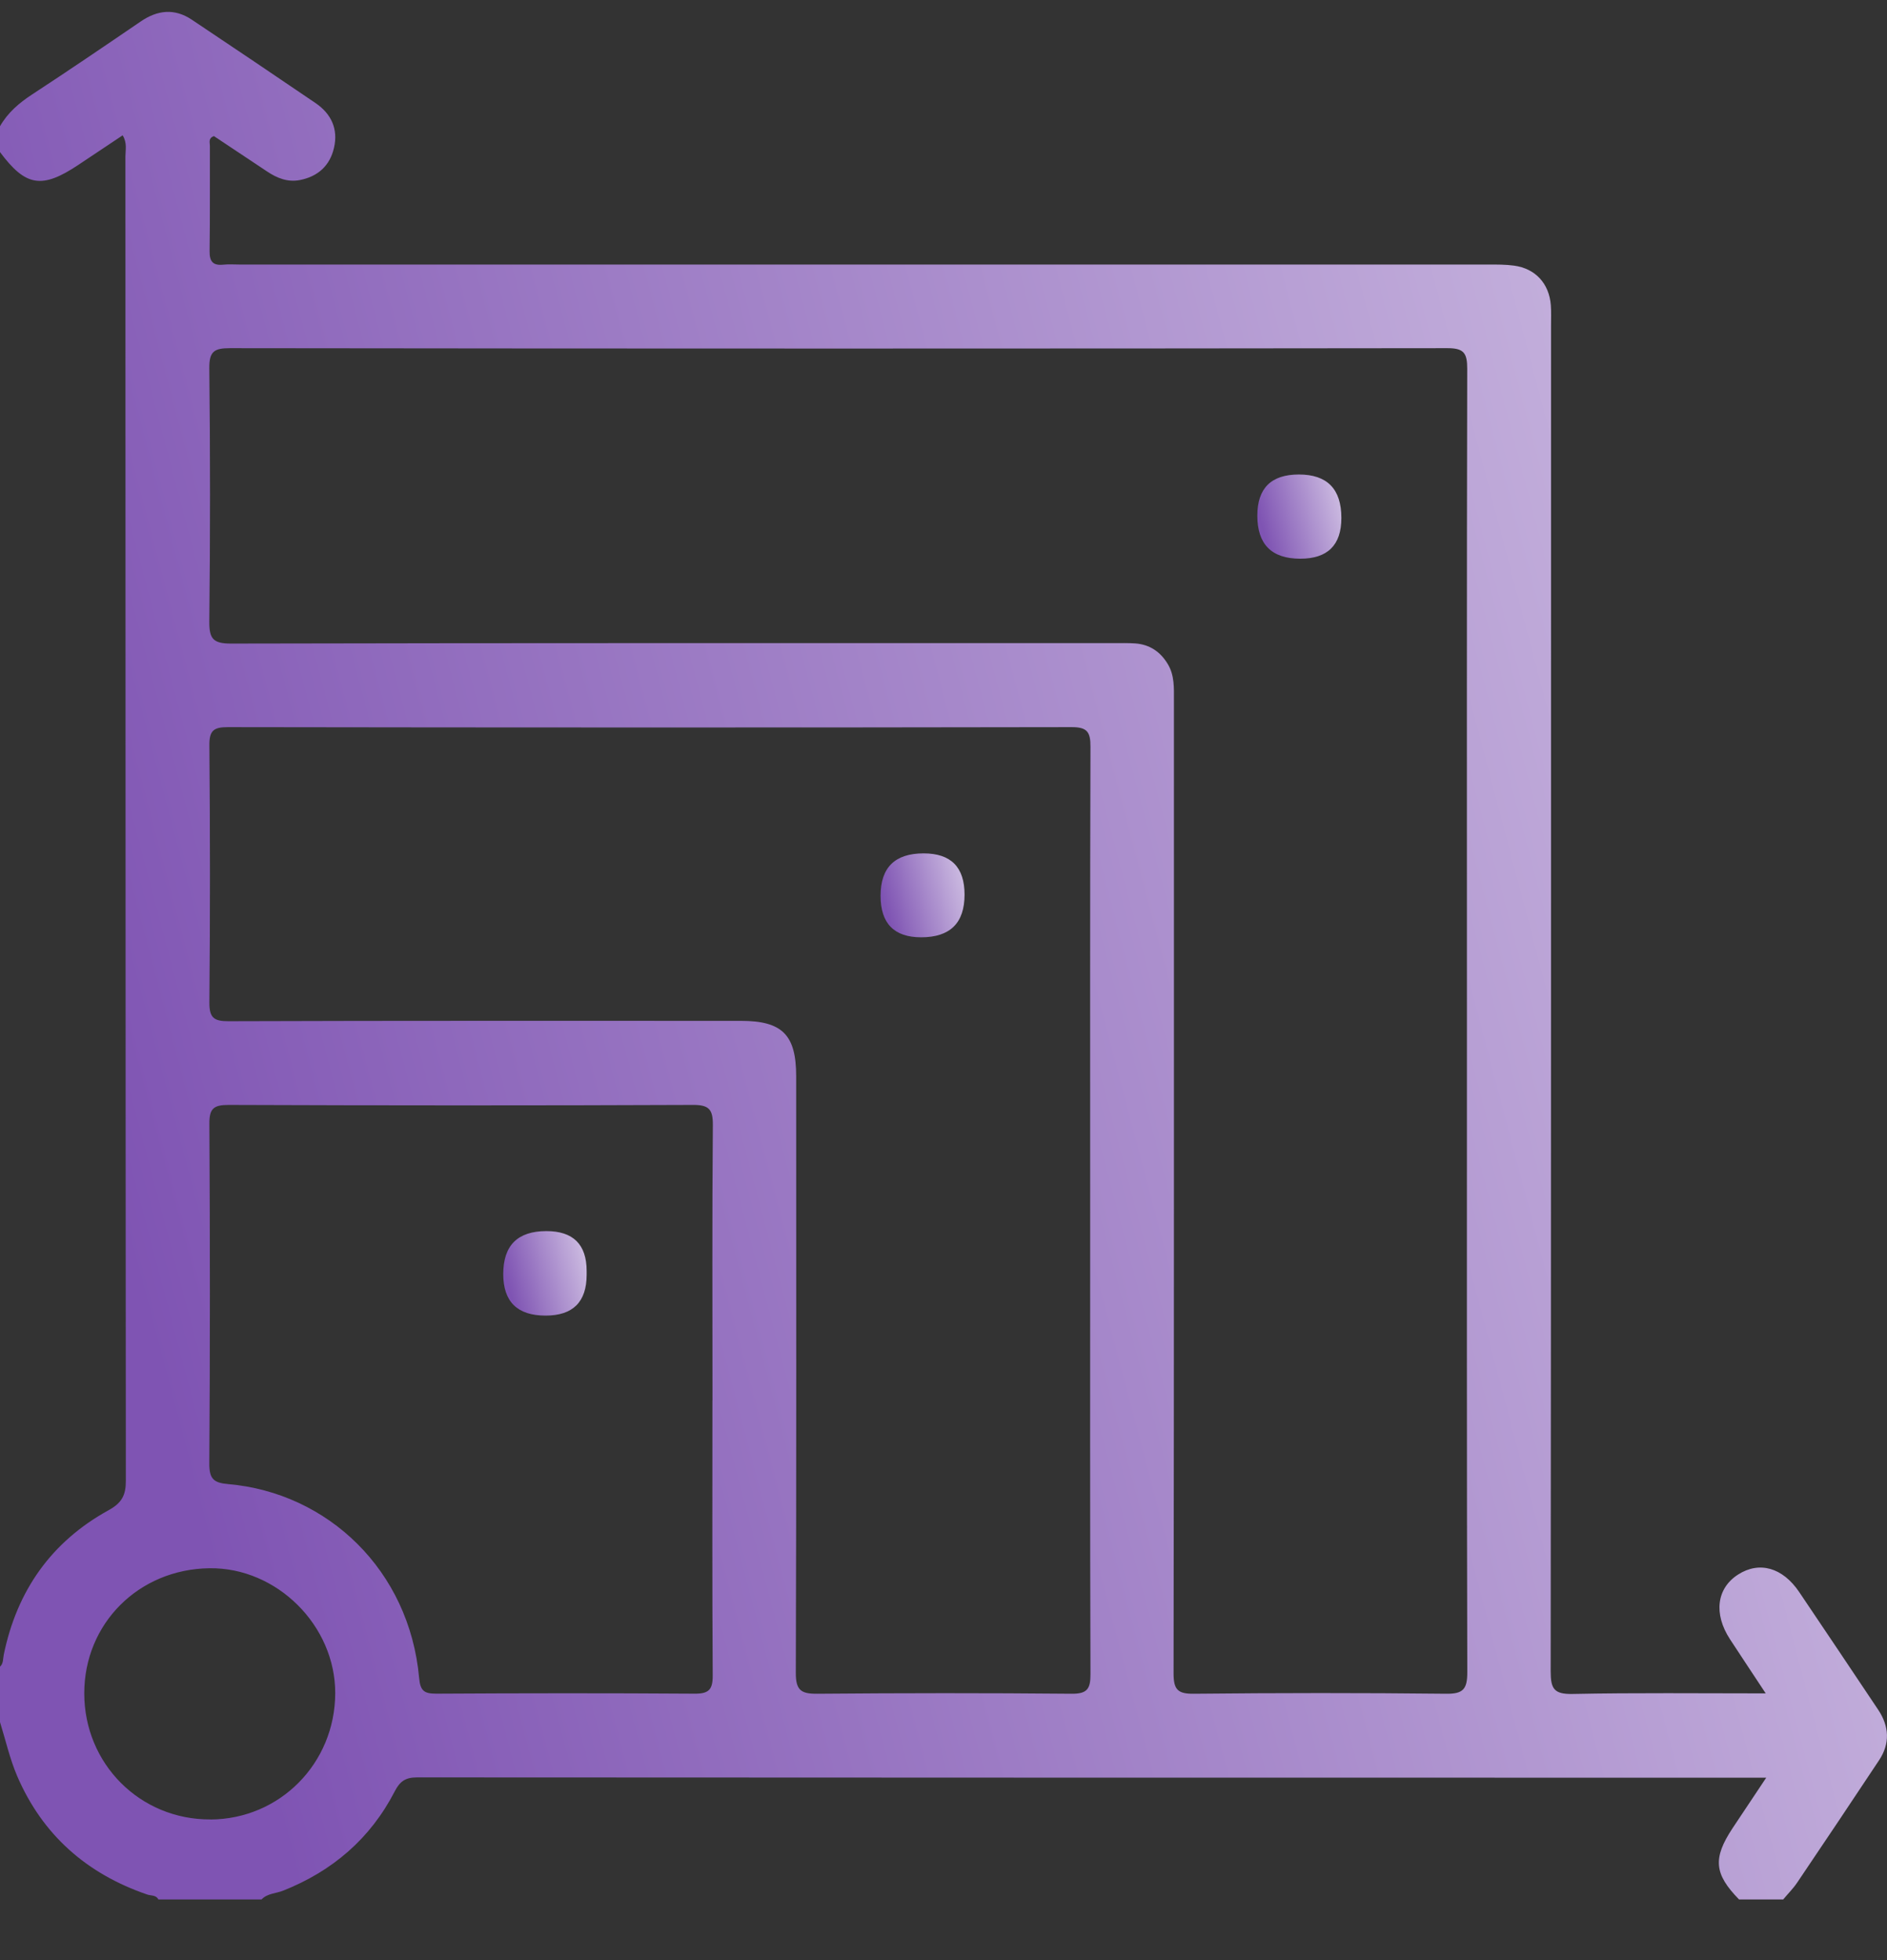 <svg width="26" height="27" viewBox="0 0 26 27" fill="none" xmlns="http://www.w3.org/2000/svg">
<rect x="0" y="0" width="26" height="27" fill="#333333" stroke="none"/>
<g id="Scalable" clip-path="url(#clip0_4738_21814)">
<path id="Vector" d="M0 1.739C0.107 1.552 0.262 1.419 0.441 1.302C0.944 0.973 1.44 0.636 1.937 0.297C2.17 0.137 2.405 0.112 2.644 0.272C3.214 0.652 3.781 1.035 4.348 1.42C4.565 1.568 4.662 1.778 4.602 2.036C4.546 2.281 4.382 2.431 4.133 2.48C3.964 2.513 3.818 2.454 3.68 2.362C3.434 2.198 3.188 2.035 2.948 1.875C2.867 1.903 2.892 1.962 2.892 2.008C2.89 2.491 2.895 2.974 2.888 3.457C2.886 3.6 2.931 3.66 3.075 3.646C3.15 3.638 3.227 3.644 3.303 3.644C9.038 3.644 14.772 3.644 20.507 3.644C20.625 3.644 20.744 3.643 20.861 3.659C21.154 3.698 21.345 3.905 21.368 4.203C21.375 4.295 21.371 4.389 21.371 4.483C21.371 10.663 21.372 16.843 21.366 23.024C21.366 23.263 21.413 23.338 21.665 23.334C22.535 23.316 23.404 23.326 24.329 23.326C24.148 23.052 23.991 22.816 23.836 22.579C23.608 22.229 23.653 21.878 23.948 21.689C24.241 21.501 24.563 21.592 24.791 21.931C25.156 22.471 25.518 23.013 25.881 23.555C26.031 23.782 26.043 24.016 25.892 24.245C25.518 24.809 25.141 25.372 24.762 25.933C24.706 26.016 24.634 26.087 24.57 26.164H23.961C23.618 25.813 23.598 25.598 23.872 25.183C24.019 24.962 24.166 24.742 24.336 24.487H24.13C18.002 24.487 11.874 24.487 5.746 24.483C5.587 24.483 5.51 24.537 5.439 24.675C5.103 25.327 4.58 25.774 3.902 26.043C3.803 26.083 3.685 26.079 3.604 26.164H2.182C2.149 26.1 2.08 26.115 2.027 26.096C1.193 25.81 0.584 25.274 0.235 24.461C0.134 24.223 0.077 23.968 0 23.721C0 23.466 0 23.212 0 22.958C0.049 22.913 0.04 22.849 0.052 22.792C0.233 21.911 0.708 21.237 1.494 20.804C1.678 20.703 1.735 20.597 1.734 20.395C1.729 14.315 1.73 8.234 1.728 2.154C1.728 2.066 1.755 1.971 1.69 1.864C1.483 2.002 1.281 2.136 1.08 2.271C0.577 2.606 0.354 2.57 0 2.095V1.739ZM20.212 14.085C20.212 11.084 20.209 8.083 20.216 5.081C20.216 4.866 20.173 4.795 19.941 4.796C14.351 4.803 8.76 4.803 3.169 4.796C2.954 4.796 2.882 4.838 2.884 5.071C2.897 6.233 2.897 7.394 2.884 8.556C2.882 8.794 2.931 8.866 3.184 8.865C7.236 8.856 11.287 8.859 15.338 8.859C15.44 8.859 15.541 8.856 15.643 8.863C15.843 8.878 15.992 8.98 16.093 9.152C16.184 9.306 16.175 9.477 16.175 9.647C16.175 14.115 16.177 18.582 16.17 23.05C16.17 23.274 16.227 23.334 16.451 23.331C17.609 23.319 18.768 23.318 19.927 23.331C20.162 23.334 20.217 23.265 20.217 23.036C20.209 20.052 20.212 17.067 20.212 14.083V14.085ZM15.021 16.698C15.021 14.561 15.018 12.424 15.025 10.287C15.026 10.081 14.979 10.015 14.762 10.016C10.887 10.023 7.013 10.022 3.138 10.016C2.94 10.016 2.883 10.067 2.885 10.269C2.895 11.447 2.896 12.626 2.885 13.805C2.883 14.021 2.947 14.068 3.153 14.067C5.505 14.059 7.857 14.062 10.209 14.062C10.779 14.062 10.97 14.255 10.97 14.825C10.97 17.564 10.974 20.303 10.965 23.042C10.964 23.284 11.038 23.333 11.262 23.331C12.43 23.321 13.597 23.32 14.764 23.331C14.984 23.333 15.026 23.261 15.025 23.057C15.018 20.937 15.021 18.817 15.021 16.697V16.698ZM9.817 19.289C9.817 18.026 9.811 16.764 9.822 15.501C9.824 15.281 9.77 15.218 9.543 15.22C7.412 15.229 5.282 15.228 3.151 15.22C2.943 15.22 2.883 15.269 2.885 15.483C2.894 17.042 2.895 18.601 2.884 20.16C2.883 20.372 2.945 20.426 3.144 20.443C4.515 20.562 5.64 21.627 5.775 23.113C5.791 23.295 5.847 23.33 6.014 23.33C7.197 23.323 8.381 23.322 9.565 23.33C9.764 23.332 9.822 23.278 9.82 23.076C9.812 21.814 9.816 20.551 9.816 19.288L9.817 19.289ZM2.9 25.063C3.856 25.058 4.615 24.29 4.619 23.326C4.622 22.392 3.815 21.589 2.885 21.602C1.91 21.615 1.161 22.365 1.161 23.325C1.161 24.298 1.932 25.068 2.9 25.062V25.063Z" fill="url(#paint0_linear_4738_21814)"/>
<path id="Vector_2" d="M18.482 7.135C18.482 7.509 18.293 7.696 17.915 7.696C17.521 7.696 17.324 7.498 17.324 7.103C17.324 6.725 17.515 6.536 17.896 6.536C18.287 6.536 18.482 6.736 18.482 7.134L18.482 7.135Z" fill="url(#paint1_linear_4738_21814)"/>
<path id="Vector_3" d="M12.692 12.911C12.319 12.911 12.133 12.72 12.133 12.339C12.133 11.95 12.33 11.755 12.726 11.755C13.102 11.755 13.29 11.944 13.29 12.323C13.29 12.715 13.091 12.911 12.692 12.911Z" fill="url(#paint2_linear_4738_21814)"/>
<path id="Vector_4" d="M8.083 17.559C8.083 17.934 7.894 18.122 7.517 18.122C7.128 18.122 6.934 17.931 6.934 17.549C6.934 17.155 7.132 16.958 7.528 16.958C7.898 16.958 8.083 17.142 8.083 17.508V17.559V17.559Z" fill="url(#paint3_linear_4738_21814)"/>
</g>
<defs>
<linearGradient id="paint0_linear_4738_21814" x1="1.95" y1="20.314" x2="43.81" y2="9.265" gradientUnits="userSpaceOnUse">
<stop offset="0.013" stop-color="#7F54B3"/>
<stop offset="1" stop-color="white"/>
</linearGradient>
<linearGradient id="paint1_linear_4738_21814" x1="17.411" y1="7.435" x2="19.276" y2="6.943" gradientUnits="userSpaceOnUse">
<stop offset="0.013" stop-color="#7F54B3"/>
<stop offset="1" stop-color="white"/>
</linearGradient>
<linearGradient id="paint2_linear_4738_21814" x1="12.22" y1="12.651" x2="14.083" y2="12.158" gradientUnits="userSpaceOnUse">
<stop offset="0.013" stop-color="#7F54B3"/>
<stop offset="1" stop-color="white"/>
</linearGradient>
<linearGradient id="paint3_linear_4738_21814" x1="7.02" y1="17.86" x2="8.873" y2="17.377" gradientUnits="userSpaceOnUse">
<stop offset="0.013" stop-color="#7F54B3"/>
<stop offset="1" stop-color="white"/>
</linearGradient>
<clipPath id="clip0_4738_21814">
<rect width="26" height="26" fill="white" transform="translate(0 0.163)"/>
</clipPath>
</defs>
</svg>
